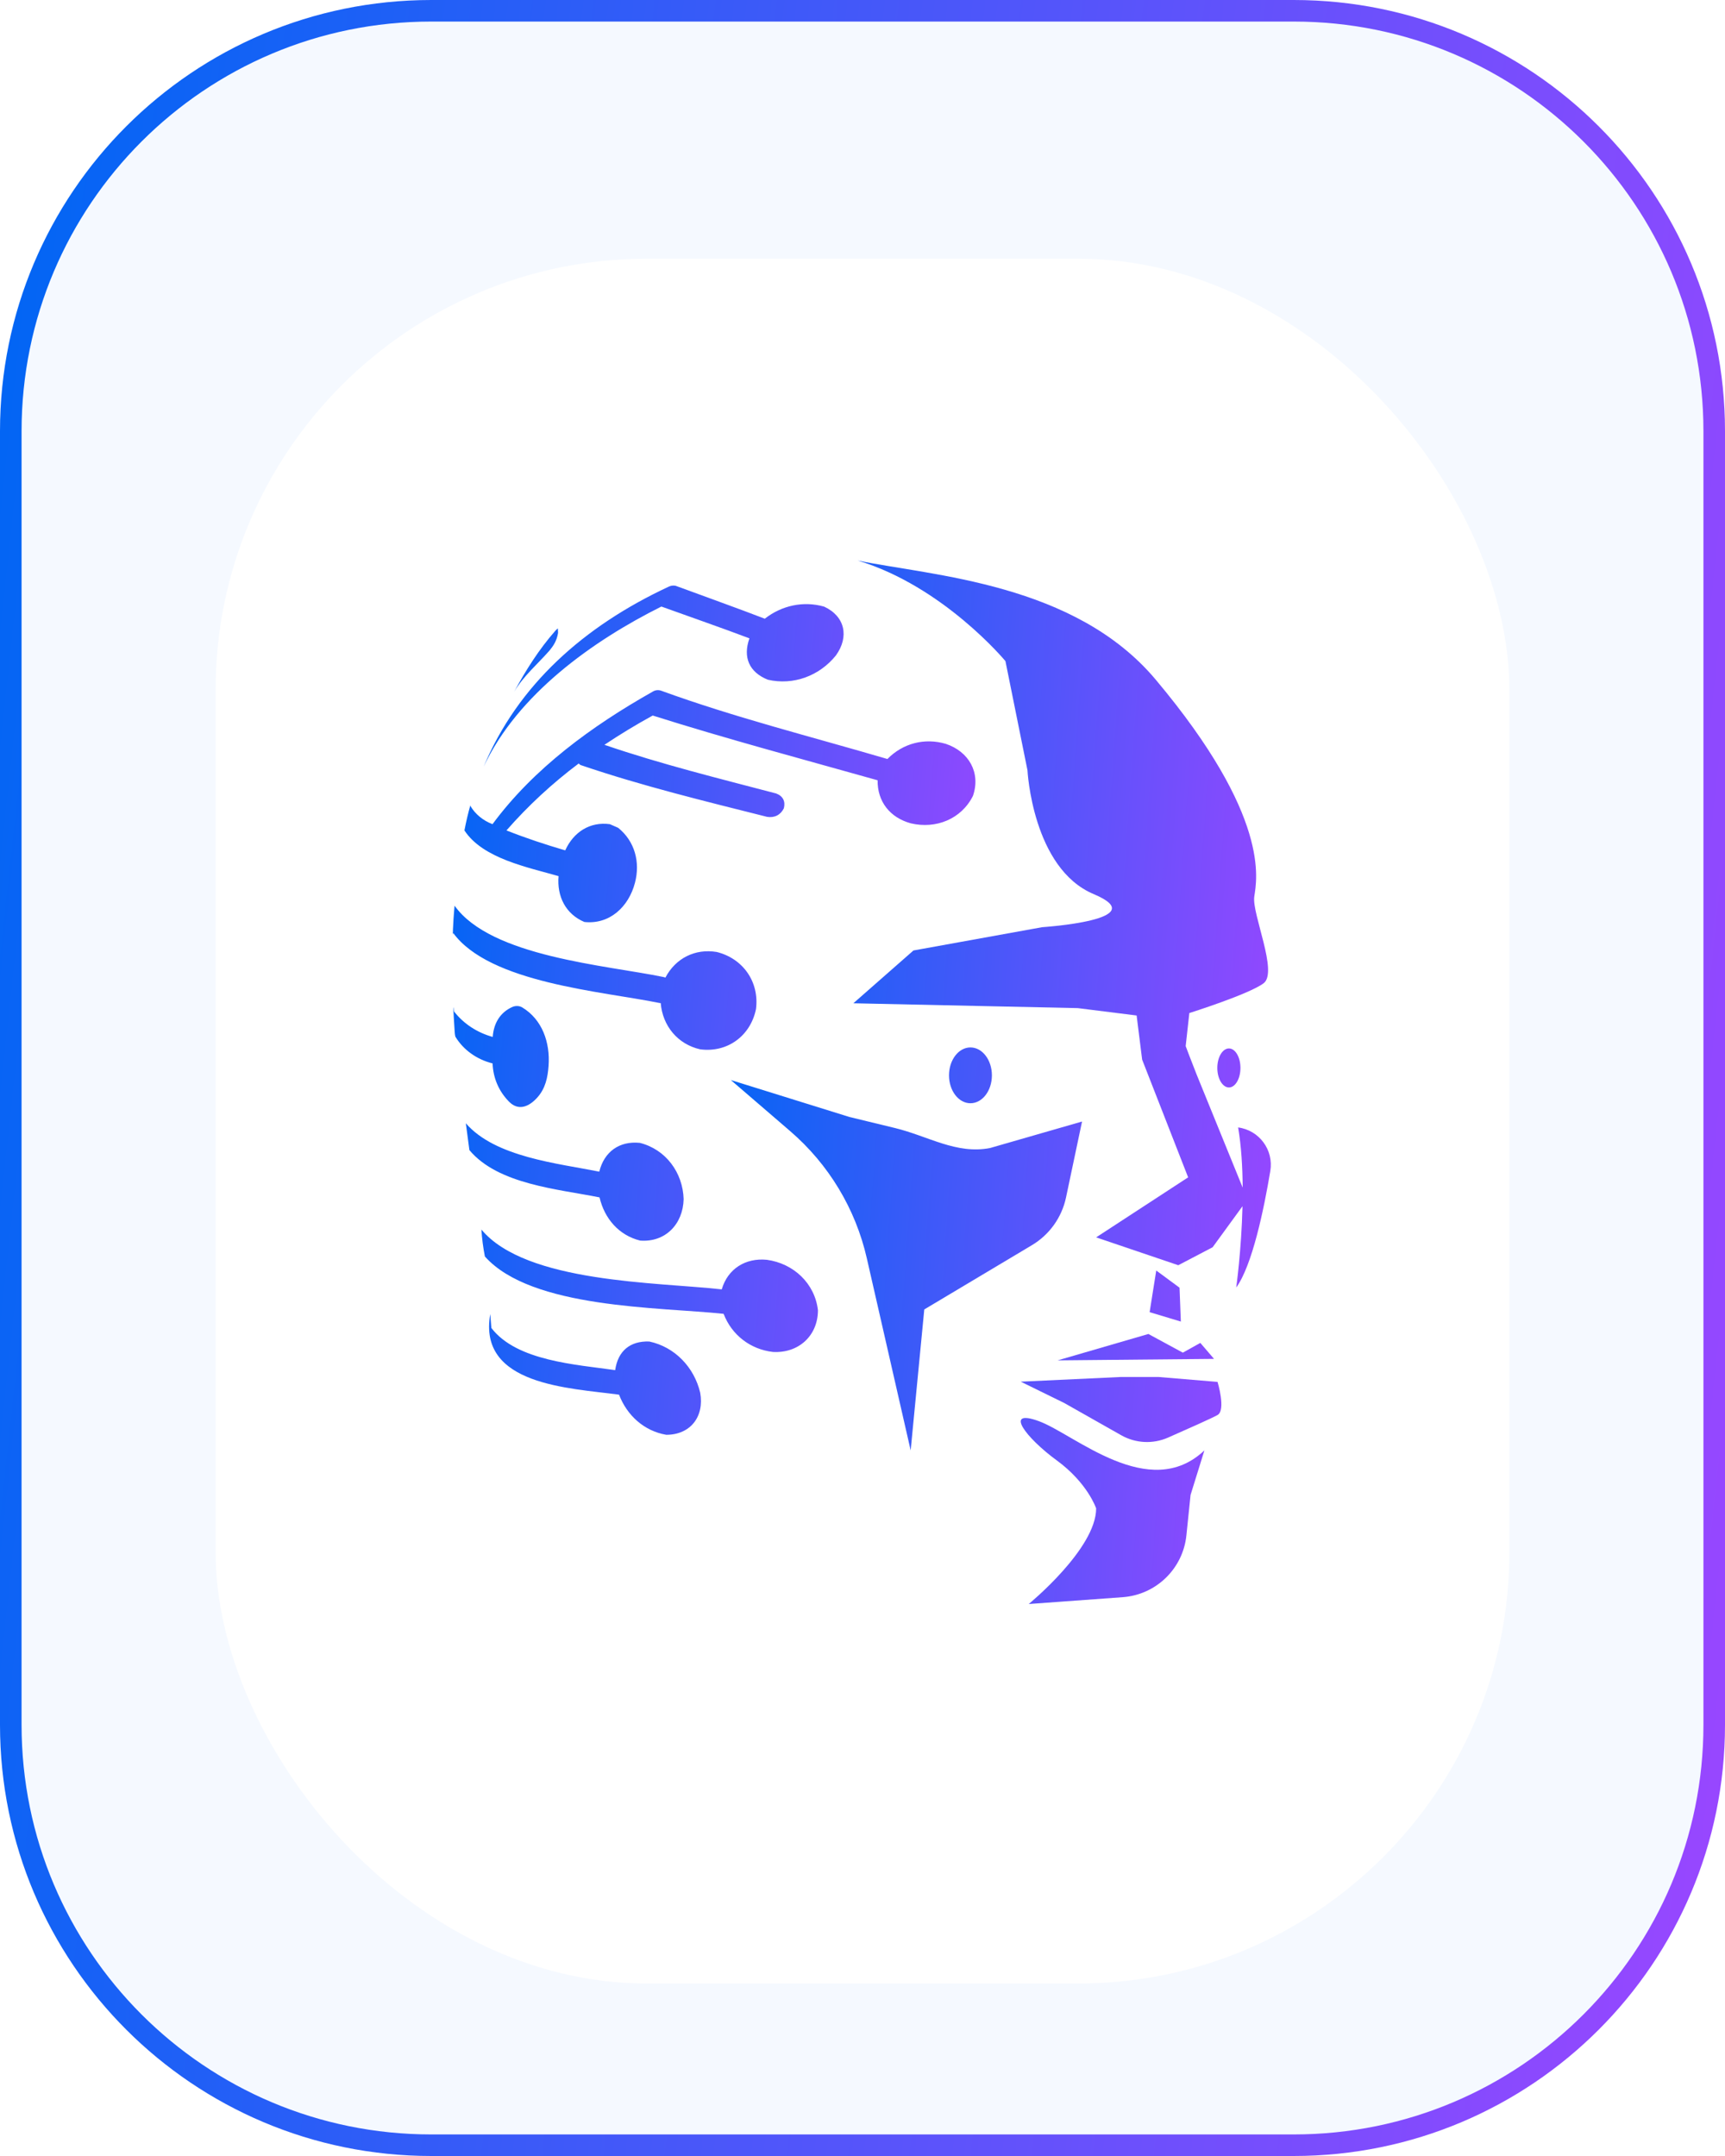 <svg width="80" height="100" viewBox="0 0 80 100" fill="none" xmlns="http://www.w3.org/2000/svg">
<path d="M20 0.5H60C70.77 0.5 79.5 9.23 79.5 20V80C79.5 90.77 70.77 99.5 60 99.5H20C9.23 99.5 0.5 90.77 0.5 80V20C0.5 9.23 9.23 0.5 20 0.5Z" fill="#F5F9FF" stroke="url(#paint0_linear_252_557)"/>
<g filter="url(#filter0_d_252_557)">
<rect x="10" y="10" width="60" height="80" rx="20" fill="white"/>
</g>
<path d="M47.857 57.754L42.865 60.735L42.234 67.273L40.2 58.361C39.677 56.067 38.431 54.001 36.648 52.466L33.894 50.095L39.394 51.808L41.501 52.319C43.054 52.696 44.346 53.55 45.915 53.248L50.182 52.019L49.439 55.54C49.243 56.467 48.67 57.269 47.857 57.754ZM45.006 51.171C45.556 51.171 46.001 50.592 46.001 49.877C46.001 49.162 45.556 48.582 45.006 48.582C44.457 48.582 44.012 49.162 44.012 49.877C44.012 50.592 44.457 51.171 45.006 51.171ZM48.183 65.918C46.529 65.311 47.577 66.689 49.01 67.737C50.443 68.784 50.836 69.962 50.836 69.962C50.836 71.839 47.709 74.398 47.709 74.398L52.068 74.081C53.617 73.968 54.862 72.76 55.021 71.216L55.215 69.337L55.856 67.273C53.29 69.695 49.837 66.524 48.183 65.918ZM57.42 52.293C57.568 53.163 57.625 54.135 57.631 55.083C57.08 53.731 55.682 50.303 55.499 49.846C55.271 49.278 54.988 48.521 54.988 48.521L55.158 46.987C55.158 46.987 57.92 46.118 58.602 45.606C59.284 45.093 58.054 42.386 58.169 41.59C58.283 40.794 58.944 37.895 53.598 31.523C49.84 27.046 43.263 26.713 39.78 26C43.755 27.195 46.629 30.664 46.629 30.664L47.651 35.727C47.651 35.727 47.879 40.276 50.722 41.471C53.565 42.666 48.333 43.005 48.333 43.005L42.363 44.085L39.576 46.534L49.984 46.759L52.713 47.101L52.969 49.148L55.102 54.608L50.836 57.392L54.645 58.684L56.238 57.85L57.623 55.947C57.574 57.991 57.332 59.718 57.332 59.718C58.077 58.691 58.617 56.087 58.913 54.312C59.076 53.337 58.399 52.422 57.42 52.293ZM53.736 63.868H51.974L47.339 64.085L49.358 65.075L52.001 66.571C52.666 66.947 53.469 66.987 54.168 66.68C55.071 66.283 56.23 65.766 56.466 65.631C56.864 65.404 56.466 64.096 56.466 64.096L53.736 63.868ZM53.623 58.929L53.316 60.861L54.764 61.297L54.703 59.726L53.623 58.929ZM49.051 63.097L56.303 63.028L55.667 62.287L54.856 62.739L53.258 61.873L49.051 63.097ZM56.995 48.629C56.697 48.629 56.455 49.034 56.455 49.532C56.455 50.031 56.697 50.439 56.995 50.439C57.289 50.439 57.528 50.031 57.528 49.532C57.528 49.034 57.289 48.629 56.995 48.629ZM56.995 48.629C56.697 48.629 56.455 49.034 56.455 49.532C56.455 50.031 56.697 50.439 56.995 50.439C57.289 50.439 57.528 50.031 57.528 49.532C57.528 49.034 57.289 48.629 56.995 48.629ZM56.995 48.629C56.697 48.629 56.455 49.034 56.455 49.532C56.455 50.031 56.697 50.439 56.995 50.439C57.289 50.439 57.528 50.031 57.528 49.532C57.528 49.034 57.289 48.629 56.995 48.629ZM56.995 48.629C56.697 48.629 56.455 49.034 56.455 49.532C56.455 50.031 56.697 50.439 56.995 50.439C57.289 50.439 57.528 50.031 57.528 49.532C57.528 49.034 57.289 48.629 56.995 48.629ZM56.995 48.629C56.697 48.629 56.455 49.034 56.455 49.532C56.455 50.031 56.697 50.439 56.995 50.439C57.289 50.439 57.528 50.031 57.528 49.532C57.528 49.034 57.289 48.629 56.995 48.629Z" fill="url(#paint1_linear_252_557)"/>
<path d="M25.441 49.432C25.402 49.977 25.296 50.485 24.919 50.905C24.529 51.34 24.038 51.542 23.599 51.09C23.128 50.605 22.872 50.002 22.844 49.324C22.113 49.141 21.487 48.698 21.116 48.078C21.099 47.998 21.088 47.912 21.085 47.829L21.044 47.174C21.019 46.731 21.026 46.561 21.057 46.914C21.501 47.486 22.134 47.898 22.851 48.095C22.896 47.444 23.209 46.953 23.756 46.708C23.905 46.641 24.084 46.644 24.224 46.729C25.147 47.288 25.519 48.353 25.441 49.432ZM33.239 44.155C32.235 43.988 31.331 44.446 30.86 45.342L30.78 45.318C28.125 44.767 22.768 44.383 21.082 42.008C21.002 42.839 20.985 43.68 21.012 43.265C22.699 45.599 27.941 45.98 30.58 46.52L30.642 46.527C30.729 47.583 31.431 48.435 32.47 48.67C33.738 48.836 34.804 48.047 35.06 46.807C35.223 45.554 34.468 44.459 33.239 44.155ZM30.112 62.222C29.22 62.189 28.655 62.664 28.53 63.55C26.728 63.29 23.962 63.131 22.788 61.594L22.737 60.947C22.149 64.257 26.414 64.377 28.709 64.688C29.083 65.659 29.874 66.372 30.898 66.549C32.021 66.55 32.672 65.704 32.473 64.596C32.194 63.419 31.302 62.477 30.112 62.222ZM35.564 58.432C34.575 58.335 33.752 58.848 33.472 59.804C30.493 59.468 24.397 59.515 22.326 57.029C22.352 57.449 22.406 57.866 22.488 58.279C24.649 60.706 30.573 60.622 33.559 60.938C33.934 61.92 34.801 62.587 35.844 62.706C37.028 62.775 37.928 61.963 37.934 60.775C37.791 59.525 36.802 58.601 35.564 58.432ZM21.769 53.344C23.099 54.939 25.888 55.152 27.805 55.538C28.033 56.52 28.703 57.298 29.688 57.541C30.858 57.631 31.677 56.778 31.705 55.617C31.667 54.388 30.881 53.314 29.676 53.009C28.725 52.91 28.018 53.421 27.793 54.344C25.867 53.958 22.962 53.672 21.604 52.1L21.769 53.344ZM30.673 28.133C32.034 28.625 33.402 29.096 34.756 29.608C34.444 30.491 34.745 31.177 35.607 31.526C36.795 31.8 38.004 31.35 38.769 30.398C39.389 29.532 39.191 28.587 38.222 28.137C37.259 27.863 36.255 28.081 35.469 28.697C34.098 28.171 32.713 27.679 31.334 27.17C31.22 27.146 31.102 27.163 30.995 27.219C27.079 29.047 24.018 31.772 22.432 35.557C24.008 32.198 27.491 29.722 30.673 28.133ZM43.862 34.501C42.879 34.213 41.875 34.473 41.155 35.204C37.654 34.175 34.07 33.279 30.642 32.029C30.51 31.99 30.375 32.011 30.258 32.087C27.467 33.663 24.762 35.626 22.841 38.227C22.411 38.064 22.041 37.766 21.816 37.382V37.34C21.708 37.721 21.615 38.116 21.539 38.517C22.387 39.819 24.471 40.225 25.905 40.637C25.822 41.578 26.234 42.396 27.1 42.763C28.27 42.891 29.157 42.06 29.447 40.948C29.7 39.989 29.44 39.016 28.668 38.396L28.284 38.227C27.359 38.102 26.601 38.59 26.213 39.442C25.292 39.172 24.381 38.871 23.488 38.517C24.492 37.368 25.618 36.329 26.84 35.411C26.871 35.45 26.909 35.481 26.958 35.495C29.776 36.454 32.688 37.16 35.573 37.887C35.916 37.943 36.2 37.801 36.352 37.492C36.435 37.167 36.31 36.921 35.995 36.803C33.332 36.104 30.639 35.439 28.031 34.546C28.758 34.061 29.506 33.607 30.271 33.188C33.72 34.279 37.221 35.211 40.701 36.191C40.687 37.181 41.276 37.925 42.242 38.188C43.402 38.462 44.583 37.995 45.123 36.914C45.493 35.837 44.932 34.858 43.862 34.501ZM23.844 32.088C24.266 31.366 24.929 30.804 25.482 30.177C25.664 29.952 25.81 29.743 25.878 29.376C25.89 29.314 25.863 29.227 25.878 29.166L25.87 29.154L25.846 29.167C25.81 29.196 25.777 29.229 25.747 29.265C24.995 30.122 24.385 31.085 23.844 32.088Z" fill="url(#paint2_linear_252_557)"/>
<defs>
<filter id="filter0_d_252_557" x="8" y="10" width="64" height="84" filterUnits="userSpaceOnUse" color-interpolation-filters="sRGB">
<feFlood flood-opacity="0" result="BackgroundImageFix"/>
<feColorMatrix in="SourceAlpha" type="matrix" values="0 0 0 0 0 0 0 0 0 0 0 0 0 0 0 0 0 0 127 0" result="hardAlpha"/>
<feOffset dy="2"/>
<feGaussianBlur stdDeviation="1"/>
<feComposite in2="hardAlpha" operator="out"/>
<feColorMatrix type="matrix" values="0 0 0 0 0 0 0 0 0 0.4 0 0 0 0 0.957 0 0 0 0.15 0"/>
<feBlend mode="normal" in2="BackgroundImageFix" result="effect1_dropShadow_252_557"/>
<feBlend mode="normal" in="SourceGraphic" in2="effect1_dropShadow_252_557" result="shape"/>
</filter>
<linearGradient id="paint0_linear_252_557" x1="-1.34035e-06" y1="5.251" x2="86.896" y2="14.697" gradientUnits="userSpaceOnUse">
<stop stop-color="#0066F4"/>
<stop offset="1" stop-color="#9747FF"/>
</linearGradient>
<linearGradient id="paint1_linear_252_557" x1="33.894" y1="28.541" x2="61.282" y2="30.467" gradientUnits="userSpaceOnUse">
<stop stop-color="#0066F4"/>
<stop offset="1" stop-color="#9747FF"/>
</linearGradient>
<linearGradient id="paint2_linear_252_557" x1="21" y1="29.228" x2="47.452" y2="31.44" gradientUnits="userSpaceOnUse">
<stop stop-color="#0066F4"/>
<stop offset="1" stop-color="#9747FF"/>
</linearGradient>
</defs>
</svg>

